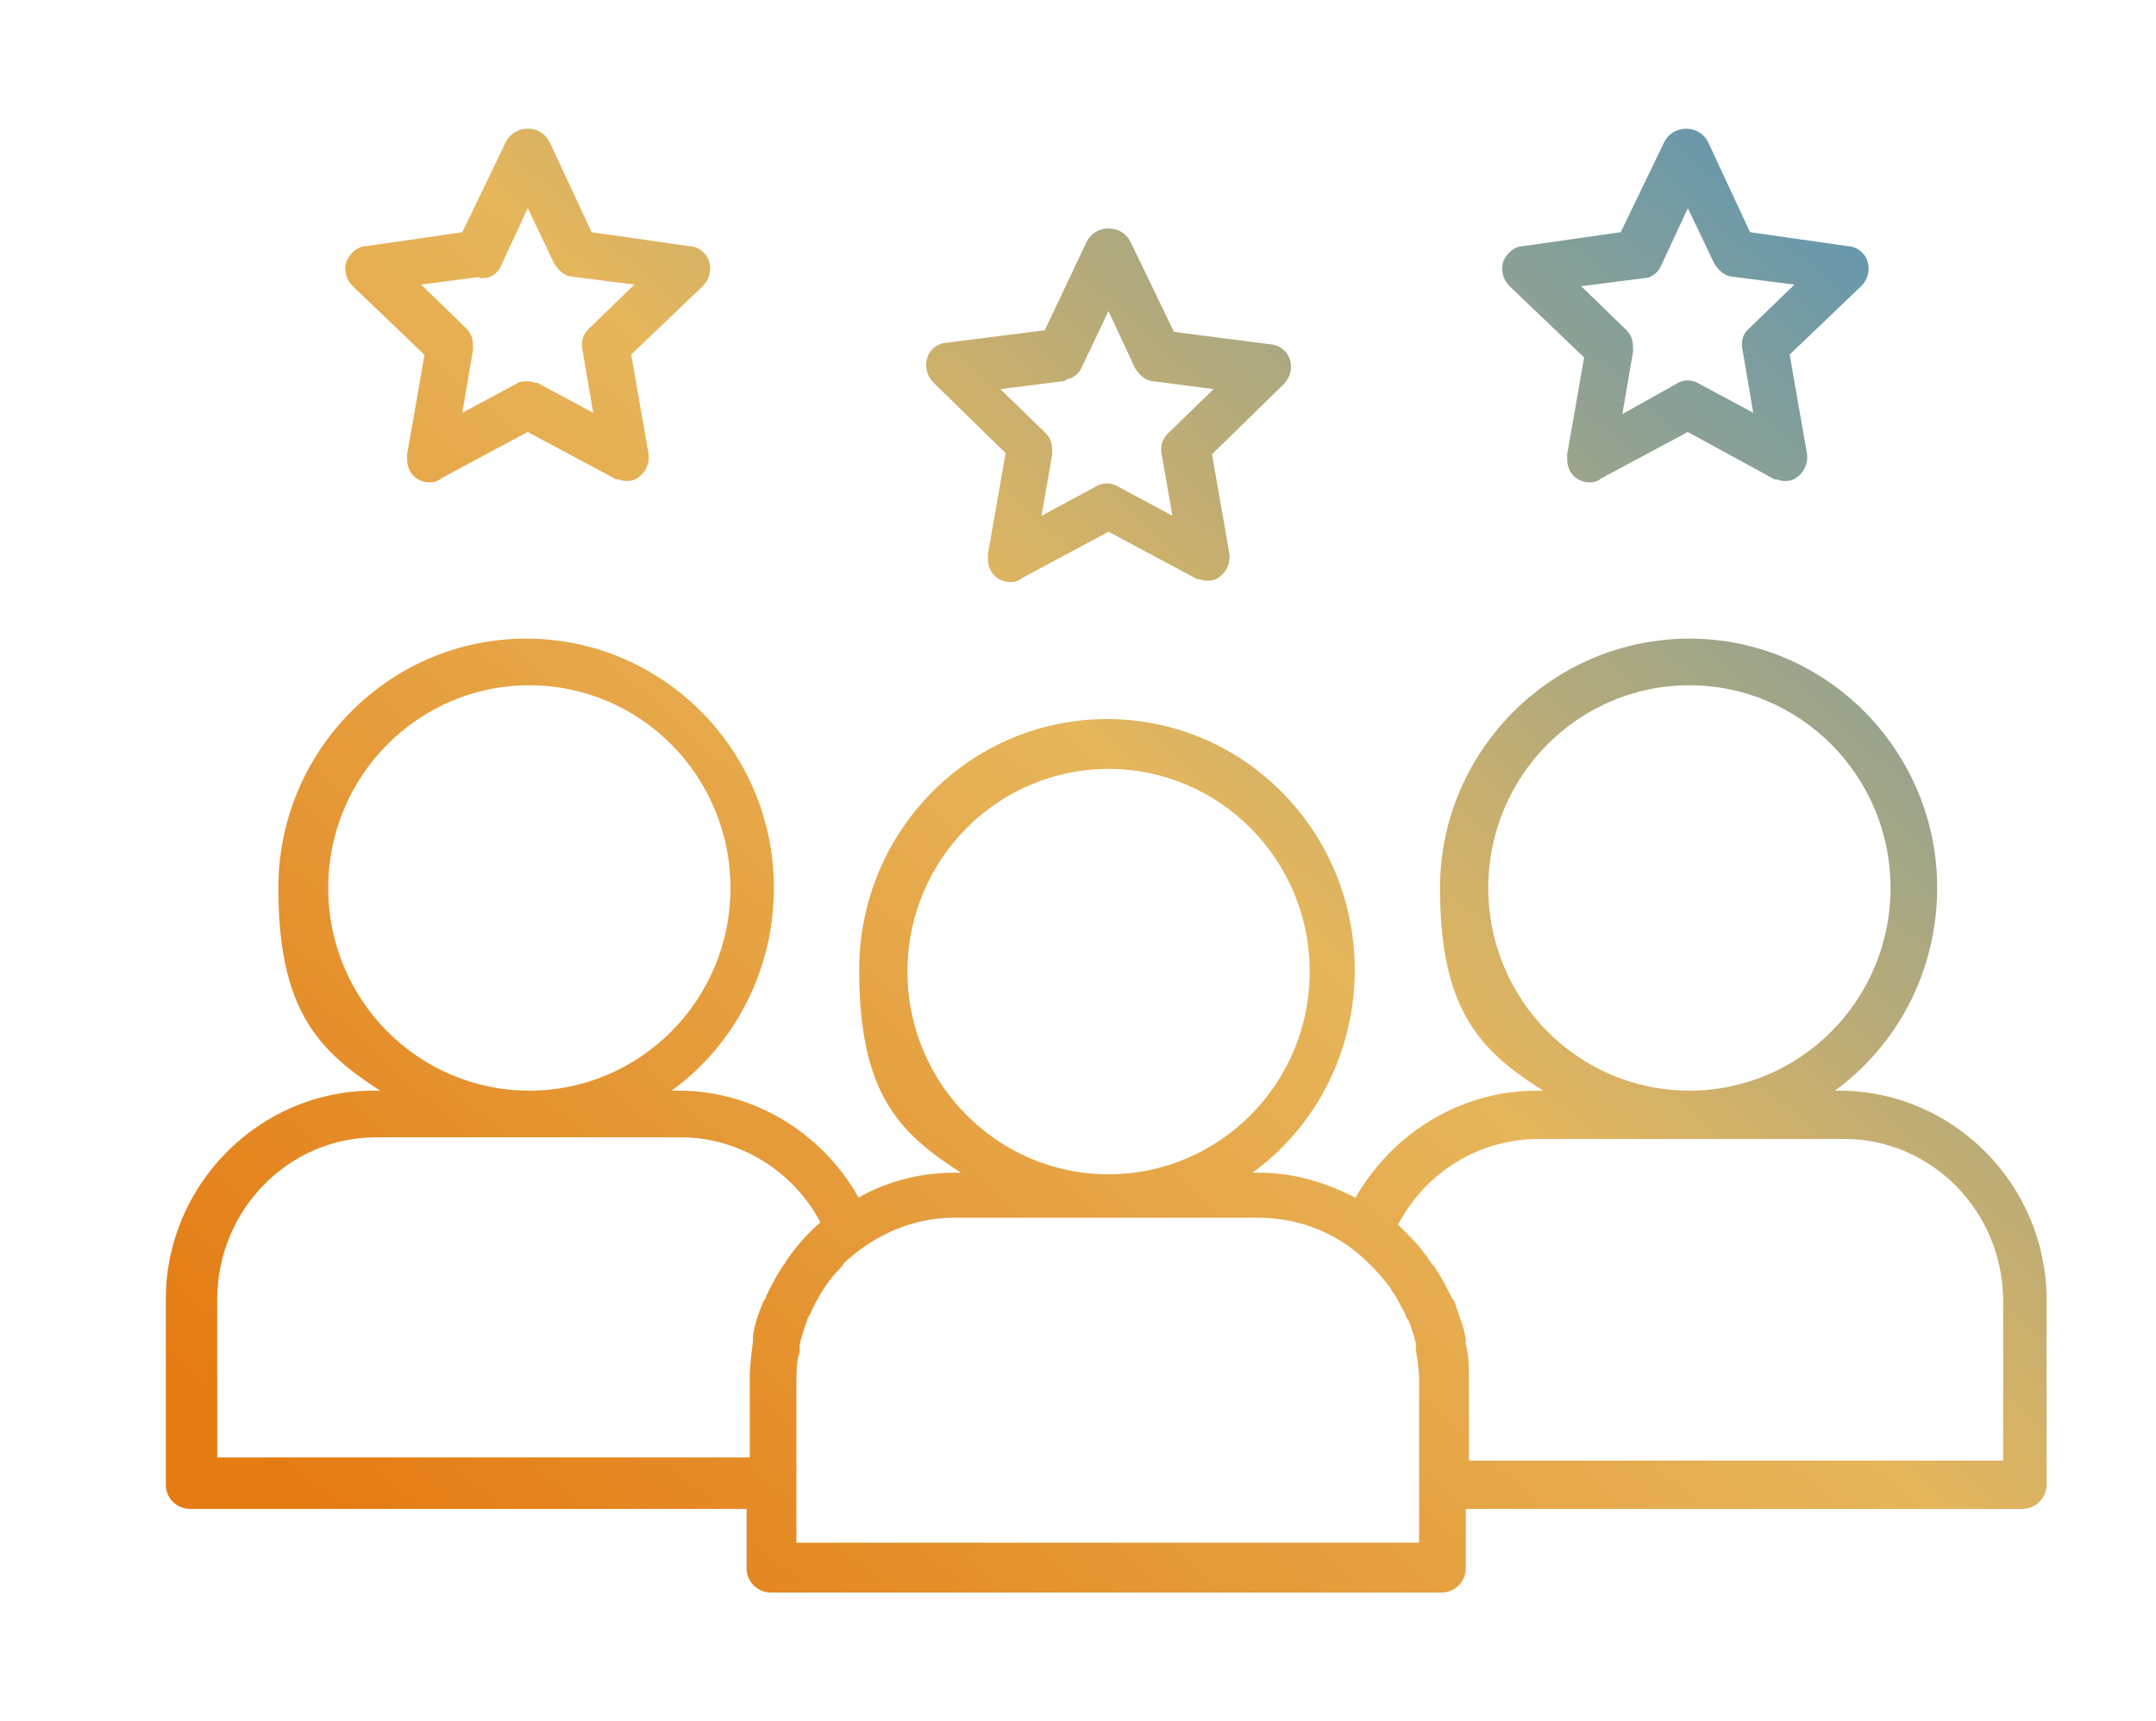 <?xml version="1.0" encoding="UTF-8"?>
<svg id="Layer_1" xmlns="http://www.w3.org/2000/svg" version="1.1" xmlns:xlink="http://www.w3.org/1999/xlink" viewBox="0 0 134 107">
  <!-- Generator: Adobe Illustrator 29.8.1, SVG Export Plug-In . SVG Version: 2.1.1 Build 2)  -->
  <defs>
    <style>
      .st0 {
        fill: url(#linear-gradient2);
      }

      .st1 {
        mask: url(#mask-1);
      }

      .st2 {
        stroke: url(#linear-gradient4);
      }

      .st2, .st3, .st4, .st5 {
        fill: none;
        stroke-width: .8px;
      }

      .st6 {
        fill: #fff;
      }

      .st7 {
        mask: url(#mask);
      }

      .st8 {
        fill: url(#linear-gradient1);
      }

      .st3 {
        stroke: url(#linear-gradient7);
      }

      .st9 {
        mask: url(#mask-2);
      }

      .st10 {
        fill: url(#linear-gradient3);
      }

      .st4 {
        stroke: url(#linear-gradient6);
      }

      .st11 {
        fill: url(#linear-gradient);
      }

      .st5 {
        stroke: url(#linear-gradient5);
      }

      .st12 {
        mask: url(#mask-3);
      }
    </style>
    <linearGradient id="linear-gradient" x1="37.4" y1="-3.5" x2="128.1" y2="96.4" gradientTransform="translate(0 106) scale(1 -1)" gradientUnits="userSpaceOnUse">
      <stop offset="0" stop-color="#e57b13"/>
      <stop offset=".5" stop-color="#e6b65b"/>
      <stop offset="1" stop-color="#4a91bf"/>
    </linearGradient>
    <linearGradient id="linear-gradient1" x1="-9.4" y1="38.9" x2="81.3" y2="138.8" gradientTransform="translate(0 106) scale(1 -1)" gradientUnits="userSpaceOnUse">
      <stop offset="0" stop-color="#e57b13"/>
      <stop offset=".5" stop-color="#e6b65b"/>
      <stop offset="1" stop-color="#4a91bf"/>
    </linearGradient>
    <linearGradient id="linear-gradient2" x1="30.2" y1="3" x2="120.9" y2="102.9" gradientTransform="translate(0 106) scale(1 -1)" gradientUnits="userSpaceOnUse">
      <stop offset="0" stop-color="#e57b13"/>
      <stop offset=".5" stop-color="#e6b65b"/>
      <stop offset="1" stop-color="#4a91bf"/>
    </linearGradient>
    <linearGradient id="linear-gradient3" x1="13.5" y1="18.1" x2="104.1" y2="118.1" gradientTransform="translate(0 106) scale(1 -1)" gradientUnits="userSpaceOnUse">
      <stop offset="0" stop-color="#e57b13"/>
      <stop offset=".5" stop-color="#e6b65b"/>
      <stop offset="1" stop-color="#4a91bf"/>
    </linearGradient>
    <mask id="mask" x="9.9" y="7.5" width="118" height="92" maskUnits="userSpaceOnUse">
      <g id="path-1-outside-1_375_74">
        <rect class="st6" x="9.9" y="7.5" width="118" height="92"/>
        <path d="M114.4,68.2h-1.7c4.4-2.6,7.3-7.5,7.3-13,0-8.3-6.7-15.1-15-15.1s-15.1,6.8-15.1,15.1,3,10.3,7.4,13h-1.8c-4.7,0-8.9,2.7-11.1,6.8-1.8-1-3.9-1.7-6.1-1.7h-1.8c4.4-2.6,7.3-7.5,7.3-13,0-8.4-6.7-15.2-15-15.2s-15,6.8-15,15.2,3,10.3,7.3,13h-1.8c-2.2,0-4.3.6-6.1,1.7-2.1-4.1-6.4-6.8-11-6.8h-1.8c4.4-2.6,7.3-7.5,7.3-13,0-8.3-6.7-15.1-15-15.1s-15,6.8-15,15.1,3,10.3,7.3,13h-1.8c-6.9,0-12.5,5.7-12.5,12.6v11.5c0,.6.5,1.1,1.1,1.1h35v4.1c0,.6.5,1.1,1.1,1.1h41.7c.6,0,1.1-.5,1.1-1.1v-4.1h35c.6,0,1.1-.5,1.1-1.1v-11.5c0-6.9-5.6-12.6-12.5-12.6ZM92.1,55.2c0-7.2,5.8-13,12.9-13s12.9,5.8,12.9,13-5.8,13-12.9,13-12.9-5.8-12.9-13ZM56,60.4c0-7.2,5.8-13,12.9-13s12.9,5.8,12.9,13-5.8,13-12.9,13-12.9-5.8-12.9-13ZM20,55.2c0-7.2,5.8-13,12.9-13s12.9,5.8,12.9,13-5.8,13-12.9,13-12.9-5.8-12.9-13ZM13.1,80.8c0-5.8,4.6-10.5,10.3-10.5h18.9c3.9,0,7.5,2.3,9.2,5.8-.3.2-.6.5-.9.8,0,0,0,0,0,0-.5.5-1,1.1-1.4,1.7,0,.1-.1.2-.2.3-.4.6-.7,1.2-1,1.8,0,.1-.1.3-.2.4-.3.7-.5,1.3-.6,2,0,.1,0,.2,0,.3-.1.8-.2,1.5-.2,2.3v5.3H13.1v-10.4ZM88.7,96.3h-39.6v-10.4c0-.6,0-1.3.2-1.9,0-.1,0-.2,0-.4.1-.6.3-1.1.5-1.7,0-.1.1-.2.2-.4.2-.5.5-1,.8-1.5,0,0,0,0,0,0,.3-.5.7-1,1.1-1.4,0,0,.2-.2.2-.3,1.9-1.8,4.4-3,7.2-3h18.9c2.8,0,5.3,1.1,7.1,2.9.1.1.3.3.4.4.4.4.7.8,1.1,1.3,0,0,0,.1.1.2.3.4.5.9.8,1.4,0,.1.1.3.2.4.2.5.4,1.1.5,1.6,0,.1,0,.3,0,.4.1.6.2,1.2.2,1.9v10.4h0ZM124.8,91.2h-33.9v-5.3c0-.8,0-1.6-.2-2.3,0-.1,0-.2,0-.3-.1-.7-.4-1.4-.6-2,0-.1-.1-.3-.2-.4-.3-.6-.6-1.2-1-1.8,0-.1-.2-.2-.3-.4-.4-.6-.8-1.1-1.3-1.6,0,0-.2-.1-.2-.2-.2-.2-.5-.5-.7-.7,1.8-3.6,5.3-5.8,9.3-5.8h18.9c5.7,0,10.3,4.7,10.3,10.5v10.4h0Z"/>
        <path d="M26.8,22l-1.1,6.3c0,.4,0,.8.4,1.1.3.2.8.3,1.1,0l5.6-3,5.6,3c.2,0,.3.1.5.1s.4,0,.6-.2c.3-.2.5-.7.4-1.1l-1.1-6.3,4.6-4.4c.3-.3.4-.7.3-1.1-.1-.4-.5-.7-.9-.7l-6.3-.9-2.7-5.8c-.2-.4-.6-.6-1-.6h0c-.4,0-.8.2-1,.6l-2.8,5.8-6.2.9c-.4,0-.7.3-.9.7-.1.4,0,.8.3,1.1l4.6,4.4ZM30,16.9c.4,0,.7-.3.8-.6l2-4.3,2,4.2c.2.3.5.6.8.6l4.7.6-3.4,3.3c-.3.3-.4.6-.3,1l.8,4.7-4.1-2.2c-.2,0-.3-.1-.5-.1s-.4,0-.5.1l-4.1,2.2.8-4.7c0-.4,0-.7-.3-1l-3.4-3.3,4.6-.6Z"/>
        <path d="M98.9,22l-1.1,6.3c0,.4,0,.8.4,1.1.3.2.8.3,1.1,0l5.6-3,5.5,3c.2,0,.3.1.5.1s.4,0,.6-.2c.3-.2.5-.7.4-1.1l-1.1-6.3,4.6-4.4c.3-.3.4-.7.3-1.1-.1-.4-.5-.7-.9-.7l-6.3-.9-2.7-5.8c-.2-.4-.6-.6-1-.6s-.8.2-1,.6l-2.8,5.8-6.3.9c-.4,0-.7.3-.9.7-.1.4,0,.8.3,1.1l4.6,4.4h0ZM102.1,16.9c.4,0,.7-.3.8-.6l2-4.3,2,4.2c.2.3.5.6.8.6l4.7.6-3.4,3.3c-.3.2-.4.6-.3,1l.8,4.7-4.1-2.2c-.3-.2-.7-.2-1,0l-4.1,2.3.8-4.7c0-.4,0-.7-.3-1l-3.4-3.3,4.7-.6h0Z"/>
        <path d="M62.9,28.2l-1.1,6.3c0,.4,0,.8.4,1.1.3.2.8.3,1.1,0l5.6-3,5.6,3c.2,0,.3.1.5.1s.4,0,.6-.2c.3-.2.5-.7.4-1.1l-1.1-6.3,4.6-4.5c.3-.3.4-.7.3-1.1-.1-.4-.5-.7-.9-.7l-6.2-.8-2.8-5.8c-.2-.4-.6-.6-1-.6s-.8.2-1,.6l-2.7,5.7-6.3.8c-.4,0-.8.3-.9.7-.1.4,0,.8.3,1.1l4.6,4.5ZM66.1,23.2c.4,0,.7-.3.8-.6l2-4.2,2,4.3c.2.3.5.6.8.6l4.6.6-3.4,3.3c-.3.3-.4.6-.3,1l.8,4.6-4.1-2.2c-.3-.2-.7-.2-1,0l-4.1,2.2.8-4.6c0-.4,0-.7-.3-1l-3.4-3.3,4.7-.6h0Z"/>
      </g>
    </mask>
    <linearGradient id="linear-gradient4" x1="37.4" y1="-3.5" x2="128.1" y2="96.4" gradientTransform="translate(0 106) scale(1 -1)" gradientUnits="userSpaceOnUse">
      <stop offset="0" stop-color="#e57b13"/>
      <stop offset=".5" stop-color="#e6b65b"/>
      <stop offset="1" stop-color="#4a91bf"/>
    </linearGradient>
    <mask id="mask-1" x="9.9" y="7.5" width="118" height="92" maskUnits="userSpaceOnUse">
      <g id="path-1-outside-1_375_741" data-name="path-1-outside-1_375_74">
        <rect class="st6" x="9.9" y="7.5" width="118" height="92"/>
        <path d="M114.4,68.2h-1.7c4.4-2.6,7.3-7.5,7.3-13,0-8.3-6.7-15.1-15-15.1s-15.1,6.8-15.1,15.1,3,10.3,7.4,13h-1.8c-4.7,0-8.9,2.7-11.1,6.8-1.8-1-3.9-1.7-6.1-1.7h-1.8c4.4-2.6,7.3-7.5,7.3-13,0-8.4-6.7-15.2-15-15.2s-15,6.8-15,15.2,3,10.3,7.3,13h-1.8c-2.2,0-4.3.6-6.1,1.7-2.1-4.1-6.4-6.8-11-6.8h-1.8c4.4-2.6,7.3-7.5,7.3-13,0-8.3-6.7-15.1-15-15.1s-15,6.8-15,15.1,3,10.3,7.3,13h-1.8c-6.9,0-12.5,5.7-12.5,12.6v11.5c0,.6.5,1.1,1.1,1.1h35v4.1c0,.6.5,1.1,1.1,1.1h41.7c.6,0,1.1-.5,1.1-1.1v-4.1h35c.6,0,1.1-.5,1.1-1.1v-11.5c0-6.9-5.6-12.6-12.5-12.6ZM92.1,55.2c0-7.2,5.8-13,12.9-13s12.9,5.8,12.9,13-5.8,13-12.9,13-12.9-5.8-12.9-13ZM56,60.4c0-7.2,5.8-13,12.9-13s12.9,5.8,12.9,13-5.8,13-12.9,13-12.9-5.8-12.9-13ZM20,55.2c0-7.2,5.8-13,12.9-13s12.9,5.8,12.9,13-5.8,13-12.9,13-12.9-5.8-12.9-13ZM13.1,80.8c0-5.8,4.6-10.5,10.3-10.5h18.9c3.9,0,7.5,2.3,9.2,5.8-.3.2-.6.5-.9.8,0,0,0,0,0,0-.5.5-1,1.1-1.4,1.7,0,.1-.1.2-.2.3-.4.6-.7,1.2-1,1.8,0,.1-.1.3-.2.4-.3.7-.5,1.3-.6,2,0,.1,0,.2,0,.3-.1.8-.2,1.5-.2,2.3v5.3H13.1v-10.4ZM88.7,96.3h-39.6v-10.4c0-.6,0-1.3.2-1.9,0-.1,0-.2,0-.4.1-.6.3-1.1.5-1.7,0-.1.1-.2.2-.4.2-.5.5-1,.8-1.5,0,0,0,0,0,0,.3-.5.7-1,1.1-1.4,0,0,.2-.2.2-.3,1.9-1.8,4.4-3,7.2-3h18.9c2.8,0,5.3,1.1,7.1,2.9.1.1.3.3.4.4.4.4.7.8,1.1,1.3,0,0,0,.1.1.2.3.4.5.9.8,1.4,0,.1.1.3.2.4.2.5.4,1.1.5,1.6,0,.1,0,.3,0,.4.1.6.2,1.2.2,1.9v10.4h0ZM124.8,91.2h-33.9v-5.3c0-.8,0-1.6-.2-2.3,0-.1,0-.2,0-.3-.1-.7-.4-1.4-.6-2,0-.1-.1-.3-.2-.4-.3-.6-.6-1.2-1-1.8,0-.1-.2-.2-.3-.4-.4-.6-.8-1.1-1.3-1.6,0,0-.2-.1-.2-.2-.2-.2-.5-.5-.7-.7,1.8-3.6,5.3-5.8,9.3-5.8h18.9c5.7,0,10.3,4.7,10.3,10.5v10.4h0Z"/>
        <path d="M26.8,22l-1.1,6.3c0,.4,0,.8.4,1.1.3.2.8.3,1.1,0l5.6-3,5.6,3c.2,0,.3.1.5.1s.4,0,.6-.2c.3-.2.5-.7.4-1.1l-1.1-6.3,4.6-4.4c.3-.3.4-.7.3-1.1-.1-.4-.5-.7-.9-.7l-6.3-.9-2.7-5.8c-.2-.4-.6-.6-1-.6h0c-.4,0-.8.2-1,.6l-2.8,5.8-6.2.9c-.4,0-.7.3-.9.7-.1.4,0,.8.3,1.1l4.6,4.4ZM30,16.9c.4,0,.7-.3.8-.6l2-4.3,2,4.2c.2.3.5.6.8.6l4.7.6-3.4,3.3c-.3.3-.4.6-.3,1l.8,4.7-4.1-2.2c-.2,0-.3-.1-.5-.1s-.4,0-.5.1l-4.1,2.2.8-4.7c0-.4,0-.7-.3-1l-3.4-3.3,4.6-.6Z"/>
        <path d="M98.9,22l-1.1,6.3c0,.4,0,.8.4,1.1.3.2.8.3,1.1,0l5.6-3,5.5,3c.2,0,.3.1.5.1s.4,0,.6-.2c.3-.2.5-.7.4-1.1l-1.1-6.3,4.6-4.4c.3-.3.4-.7.3-1.1-.1-.4-.5-.7-.9-.7l-6.3-.9-2.7-5.8c-.2-.4-.6-.6-1-.6s-.8.2-1,.6l-2.8,5.8-6.3.9c-.4,0-.7.3-.9.7-.1.4,0,.8.3,1.1l4.6,4.4h0ZM102.1,16.9c.4,0,.7-.3.8-.6l2-4.3,2,4.2c.2.3.5.6.8.6l4.7.6-3.4,3.3c-.3.2-.4.6-.3,1l.8,4.7-4.1-2.2c-.3-.2-.7-.2-1,0l-4.1,2.3.8-4.7c0-.4,0-.7-.3-1l-3.4-3.3,4.7-.6h0Z"/>
        <path d="M62.9,28.2l-1.1,6.3c0,.4,0,.8.4,1.1.3.2.8.3,1.1,0l5.6-3,5.6,3c.2,0,.3.1.5.1s.4,0,.6-.2c.3-.2.5-.7.4-1.1l-1.1-6.3,4.6-4.5c.3-.3.4-.7.3-1.1-.1-.4-.5-.7-.9-.7l-6.2-.8-2.8-5.8c-.2-.4-.6-.6-1-.6s-.8.2-1,.6l-2.7,5.7-6.3.8c-.4,0-.8.3-.9.7-.1.4,0,.8.3,1.1l4.6,4.5ZM66.1,23.2c.4,0,.7-.3.8-.6l2-4.2,2,4.3c.2.3.5.6.8.6l4.6.6-3.4,3.3c-.3.3-.4.6-.3,1l.8,4.6-4.1-2.2c-.3-.2-.7-.2-1,0l-4.1,2.2.8-4.6c0-.4,0-.7-.3-1l-3.4-3.3,4.7-.6h0Z"/>
      </g>
    </mask>
    <linearGradient id="linear-gradient5" x1="-9.4" y1="38.9" x2="81.3" y2="138.8" gradientTransform="translate(0 106) scale(1 -1)" gradientUnits="userSpaceOnUse">
      <stop offset="0" stop-color="#e57b13"/>
      <stop offset=".5" stop-color="#e6b65b"/>
      <stop offset="1" stop-color="#4a91bf"/>
    </linearGradient>
    <mask id="mask-2" x="9.9" y="7.5" width="118" height="92" maskUnits="userSpaceOnUse">
      <g id="path-1-outside-1_375_742" data-name="path-1-outside-1_375_74">
        <rect class="st6" x="9.9" y="7.5" width="118" height="92"/>
        <path d="M114.4,68.2h-1.7c4.4-2.6,7.3-7.5,7.3-13,0-8.3-6.7-15.1-15-15.1s-15.1,6.8-15.1,15.1,3,10.3,7.4,13h-1.8c-4.7,0-8.9,2.7-11.1,6.8-1.8-1-3.9-1.7-6.1-1.7h-1.8c4.4-2.6,7.3-7.5,7.3-13,0-8.4-6.7-15.2-15-15.2s-15,6.8-15,15.2,3,10.3,7.3,13h-1.8c-2.2,0-4.3.6-6.1,1.7-2.1-4.1-6.4-6.8-11-6.8h-1.8c4.4-2.6,7.3-7.5,7.3-13,0-8.3-6.7-15.1-15-15.1s-15,6.8-15,15.1,3,10.3,7.3,13h-1.8c-6.9,0-12.5,5.7-12.5,12.6v11.5c0,.6.5,1.1,1.1,1.1h35v4.1c0,.6.5,1.1,1.1,1.1h41.7c.6,0,1.1-.5,1.1-1.1v-4.1h35c.6,0,1.1-.5,1.1-1.1v-11.5c0-6.9-5.6-12.6-12.5-12.6ZM92.1,55.2c0-7.2,5.8-13,12.9-13s12.9,5.8,12.9,13-5.8,13-12.9,13-12.9-5.8-12.9-13ZM56,60.4c0-7.2,5.8-13,12.9-13s12.9,5.8,12.9,13-5.8,13-12.9,13-12.9-5.8-12.9-13ZM20,55.2c0-7.2,5.8-13,12.9-13s12.9,5.8,12.9,13-5.8,13-12.9,13-12.9-5.8-12.9-13ZM13.1,80.8c0-5.8,4.6-10.5,10.3-10.5h18.9c3.9,0,7.5,2.3,9.2,5.8-.3.2-.6.5-.9.8,0,0,0,0,0,0-.5.5-1,1.1-1.4,1.7,0,.1-.1.2-.2.3-.4.6-.7,1.2-1,1.8,0,.1-.1.3-.2.4-.3.7-.5,1.3-.6,2,0,.1,0,.2,0,.3-.1.8-.2,1.5-.2,2.3v5.3H13.1v-10.4ZM88.7,96.3h-39.6v-10.4c0-.6,0-1.3.2-1.9,0-.1,0-.2,0-.4.1-.6.3-1.1.5-1.7,0-.1.1-.2.2-.4.2-.5.5-1,.8-1.5,0,0,0,0,0,0,.3-.5.7-1,1.1-1.4,0,0,.2-.2.2-.3,1.9-1.8,4.4-3,7.2-3h18.9c2.8,0,5.3,1.1,7.1,2.9.1.1.3.3.4.4.4.4.7.8,1.1,1.3,0,0,0,.1.1.2.3.4.5.9.8,1.4,0,.1.1.3.2.4.2.5.4,1.1.5,1.6,0,.1,0,.3,0,.4.1.6.2,1.2.2,1.9v10.4h0ZM124.8,91.2h-33.9v-5.3c0-.8,0-1.6-.2-2.3,0-.1,0-.2,0-.3-.1-.7-.4-1.4-.6-2,0-.1-.1-.3-.2-.4-.3-.6-.6-1.2-1-1.8,0-.1-.2-.2-.3-.4-.4-.6-.8-1.1-1.3-1.6,0,0-.2-.1-.2-.2-.2-.2-.5-.5-.7-.7,1.8-3.6,5.3-5.8,9.3-5.8h18.9c5.7,0,10.3,4.7,10.3,10.5v10.4h0Z"/>
        <path d="M26.8,22l-1.1,6.3c0,.4,0,.8.4,1.1.3.2.8.3,1.1,0l5.6-3,5.6,3c.2,0,.3.1.5.1s.4,0,.6-.2c.3-.2.5-.7.4-1.1l-1.1-6.3,4.6-4.4c.3-.3.4-.7.3-1.1-.1-.4-.5-.7-.9-.7l-6.3-.9-2.7-5.8c-.2-.4-.6-.6-1-.6h0c-.4,0-.8.2-1,.6l-2.8,5.8-6.2.9c-.4,0-.7.3-.9.7-.1.4,0,.8.3,1.1l4.6,4.4ZM30,16.9c.4,0,.7-.3.8-.6l2-4.3,2,4.2c.2.3.5.6.8.6l4.7.6-3.4,3.3c-.3.3-.4.6-.3,1l.8,4.7-4.1-2.2c-.2,0-.3-.1-.5-.1s-.4,0-.5.1l-4.1,2.2.8-4.7c0-.4,0-.7-.3-1l-3.4-3.3,4.6-.6Z"/>
        <path d="M98.9,22l-1.1,6.3c0,.4,0,.8.4,1.1.3.2.8.3,1.1,0l5.6-3,5.5,3c.2,0,.3.1.5.1s.4,0,.6-.2c.3-.2.5-.7.4-1.1l-1.1-6.3,4.6-4.4c.3-.3.4-.7.3-1.1-.1-.4-.5-.7-.9-.7l-6.3-.9-2.7-5.8c-.2-.4-.6-.6-1-.6s-.8.2-1,.6l-2.8,5.8-6.3.9c-.4,0-.7.3-.9.7-.1.4,0,.8.3,1.1l4.6,4.4h0ZM102.1,16.9c.4,0,.7-.3.8-.6l2-4.3,2,4.2c.2.3.5.6.8.6l4.7.6-3.4,3.3c-.3.2-.4.6-.3,1l.8,4.7-4.1-2.2c-.3-.2-.7-.2-1,0l-4.1,2.3.8-4.7c0-.4,0-.7-.3-1l-3.4-3.3,4.7-.6h0Z"/>
        <path d="M62.9,28.2l-1.1,6.3c0,.4,0,.8.4,1.1.3.2.8.3,1.1,0l5.6-3,5.6,3c.2,0,.3.1.5.1s.4,0,.6-.2c.3-.2.5-.7.4-1.1l-1.1-6.3,4.6-4.5c.3-.3.4-.7.3-1.1-.1-.4-.5-.7-.9-.7l-6.2-.8-2.8-5.8c-.2-.4-.6-.6-1-.6s-.8.2-1,.6l-2.7,5.7-6.3.8c-.4,0-.8.3-.9.7-.1.4,0,.8.3,1.1l4.6,4.5ZM66.1,23.2c.4,0,.7-.3.8-.6l2-4.2,2,4.3c.2.3.5.6.8.6l4.6.6-3.4,3.3c-.3.3-.4.6-.3,1l.8,4.6-4.1-2.2c-.3-.2-.7-.2-1,0l-4.1,2.2.8-4.6c0-.4,0-.7-.3-1l-3.4-3.3,4.7-.6h0Z"/>
      </g>
    </mask>
    <linearGradient id="linear-gradient6" x1="30.2" y1="3" x2="120.9" y2="102.9" gradientTransform="translate(0 106) scale(1 -1)" gradientUnits="userSpaceOnUse">
      <stop offset="0" stop-color="#e57b13"/>
      <stop offset=".5" stop-color="#e6b65b"/>
      <stop offset="1" stop-color="#4a91bf"/>
    </linearGradient>
    <mask id="mask-3" x="9.9" y="7.5" width="118" height="92" maskUnits="userSpaceOnUse">
      <g id="path-1-outside-1_375_743" data-name="path-1-outside-1_375_74">
        <rect class="st6" x="9.9" y="7.5" width="118" height="92"/>
        <path d="M114.4,68.2h-1.7c4.4-2.6,7.3-7.5,7.3-13,0-8.3-6.7-15.1-15-15.1s-15.1,6.8-15.1,15.1,3,10.3,7.4,13h-1.8c-4.7,0-8.9,2.7-11.1,6.8-1.8-1-3.9-1.7-6.1-1.7h-1.8c4.4-2.6,7.3-7.5,7.3-13,0-8.4-6.7-15.2-15-15.2s-15,6.8-15,15.2,3,10.3,7.3,13h-1.8c-2.2,0-4.3.6-6.1,1.7-2.1-4.1-6.4-6.8-11-6.8h-1.8c4.4-2.6,7.3-7.5,7.3-13,0-8.3-6.7-15.1-15-15.1s-15,6.8-15,15.1,3,10.3,7.3,13h-1.8c-6.9,0-12.5,5.7-12.5,12.6v11.5c0,.6.5,1.1,1.1,1.1h35v4.1c0,.6.5,1.1,1.1,1.1h41.7c.6,0,1.1-.5,1.1-1.1v-4.1h35c.6,0,1.1-.5,1.1-1.1v-11.5c0-6.9-5.6-12.6-12.5-12.6ZM92.1,55.2c0-7.2,5.8-13,12.9-13s12.9,5.8,12.9,13-5.8,13-12.9,13-12.9-5.8-12.9-13ZM56,60.4c0-7.2,5.8-13,12.9-13s12.9,5.8,12.9,13-5.8,13-12.9,13-12.9-5.8-12.9-13ZM20,55.2c0-7.2,5.8-13,12.9-13s12.9,5.8,12.9,13-5.8,13-12.9,13-12.9-5.8-12.9-13ZM13.1,80.8c0-5.8,4.6-10.5,10.3-10.5h18.9c3.9,0,7.5,2.3,9.2,5.8-.3.2-.6.5-.9.8,0,0,0,0,0,0-.5.5-1,1.1-1.4,1.7,0,.1-.1.2-.2.3-.4.6-.7,1.2-1,1.8,0,.1-.1.3-.2.4-.3.7-.5,1.3-.6,2,0,.1,0,.2,0,.3-.1.8-.2,1.5-.2,2.3v5.3H13.1v-10.4ZM88.7,96.3h-39.6v-10.4c0-.6,0-1.3.2-1.9,0-.1,0-.2,0-.4.1-.6.3-1.1.5-1.7,0-.1.1-.2.2-.4.2-.5.5-1,.8-1.5,0,0,0,0,0,0,.3-.5.7-1,1.1-1.4,0,0,.2-.2.2-.3,1.9-1.8,4.4-3,7.2-3h18.9c2.8,0,5.3,1.1,7.1,2.9.1.1.3.3.4.4.4.4.7.8,1.1,1.3,0,0,0,.1.1.2.3.4.5.9.8,1.4,0,.1.1.3.2.4.2.5.4,1.1.5,1.6,0,.1,0,.3,0,.4.1.6.2,1.2.2,1.9v10.4h0ZM124.8,91.2h-33.9v-5.3c0-.8,0-1.6-.2-2.3,0-.1,0-.2,0-.3-.1-.7-.4-1.4-.6-2,0-.1-.1-.3-.2-.4-.3-.6-.6-1.2-1-1.8,0-.1-.2-.2-.3-.4-.4-.6-.8-1.1-1.3-1.6,0,0-.2-.1-.2-.2-.2-.2-.5-.5-.7-.7,1.8-3.6,5.3-5.8,9.3-5.8h18.9c5.7,0,10.3,4.7,10.3,10.5v10.4h0Z"/>
        <path d="M26.8,22l-1.1,6.3c0,.4,0,.8.4,1.1.3.2.8.3,1.1,0l5.6-3,5.6,3c.2,0,.3.1.5.1s.4,0,.6-.2c.3-.2.5-.7.4-1.1l-1.1-6.3,4.6-4.4c.3-.3.4-.7.3-1.1-.1-.4-.5-.7-.9-.7l-6.3-.9-2.7-5.8c-.2-.4-.6-.6-1-.6h0c-.4,0-.8.2-1,.6l-2.8,5.8-6.2.9c-.4,0-.7.3-.9.7-.1.4,0,.8.3,1.1l4.6,4.4ZM30,16.9c.4,0,.7-.3.8-.6l2-4.3,2,4.2c.2.3.5.6.8.6l4.7.6-3.4,3.3c-.3.3-.4.6-.3,1l.8,4.7-4.1-2.2c-.2,0-.3-.1-.5-.1s-.4,0-.5.1l-4.1,2.2.8-4.7c0-.4,0-.7-.3-1l-3.4-3.3,4.6-.6Z"/>
        <path d="M98.9,22l-1.1,6.3c0,.4,0,.8.4,1.1.3.2.8.3,1.1,0l5.6-3,5.5,3c.2,0,.3.1.5.1s.4,0,.6-.2c.3-.2.5-.7.4-1.1l-1.1-6.3,4.6-4.4c.3-.3.4-.7.3-1.1-.1-.4-.5-.7-.9-.7l-6.3-.9-2.7-5.8c-.2-.4-.6-.6-1-.6s-.8.2-1,.6l-2.8,5.8-6.3.9c-.4,0-.7.3-.9.7-.1.4,0,.8.3,1.1l4.6,4.4h0ZM102.1,16.9c.4,0,.7-.3.8-.6l2-4.3,2,4.2c.2.3.5.6.8.6l4.7.6-3.4,3.3c-.3.2-.4.6-.3,1l.8,4.7-4.1-2.2c-.3-.2-.7-.2-1,0l-4.1,2.3.8-4.7c0-.4,0-.7-.3-1l-3.4-3.3,4.7-.6h0Z"/>
        <path d="M62.9,28.2l-1.1,6.3c0,.4,0,.8.4,1.1.3.2.8.3,1.1,0l5.6-3,5.6,3c.2,0,.3.1.5.1s.4,0,.6-.2c.3-.2.5-.7.4-1.1l-1.1-6.3,4.6-4.5c.3-.3.4-.7.3-1.1-.1-.4-.5-.7-.9-.7l-6.2-.8-2.8-5.8c-.2-.4-.6-.6-1-.6s-.8.2-1,.6l-2.7,5.7-6.3.8c-.4,0-.8.3-.9.7-.1.4,0,.8.3,1.1l4.6,4.5ZM66.1,23.2c.4,0,.7-.3.8-.6l2-4.2,2,4.3c.2.3.5.6.8.6l4.6.6-3.4,3.3c-.3.3-.4.6-.3,1l.8,4.6-4.1-2.2c-.3-.2-.7-.2-1,0l-4.1,2.2.8-4.6c0-.4,0-.7-.3-1l-3.4-3.3,4.7-.6h0Z"/>
      </g>
    </mask>
    <linearGradient id="linear-gradient7" x1="13.5" y1="18.1" x2="104.1" y2="118.1" gradientTransform="translate(0 106) scale(1 -1)" gradientUnits="userSpaceOnUse">
      <stop offset="0" stop-color="#e57b13"/>
      <stop offset=".5" stop-color="#e6b65b"/>
      <stop offset="1" stop-color="#4a91bf"/>
    </linearGradient>
  </defs>
  <path class="st11" d="M114.4,68.2h-1.7c4.4-2.6,7.3-7.5,7.3-13,0-8.3-6.7-15.1-15-15.1s-15.1,6.8-15.1,15.1,3,10.3,7.4,13h-1.8c-4.7,0-8.9,2.7-11.1,6.8-1.8-1-3.9-1.7-6.1-1.7h-1.8c4.4-2.6,7.3-7.5,7.3-13,0-8.4-6.7-15.2-15-15.2s-15,6.8-15,15.2,3,10.3,7.3,13h-1.8c-2.2,0-4.3.6-6.1,1.7-2.1-4.1-6.4-6.8-11-6.8h-1.8c4.4-2.6,7.3-7.5,7.3-13,0-8.3-6.7-15.1-15-15.1s-15,6.8-15,15.1,3,10.3,7.3,13h-1.8c-6.9,0-12.5,5.7-12.5,12.6v11.5c0,.6.5,1.1,1.1,1.1h35v4.1c0,.6.5,1.1,1.1,1.1h41.7c.6,0,1.1-.5,1.1-1.1v-4.1h35c.6,0,1.1-.5,1.1-1.1v-11.5c0-6.9-5.6-12.6-12.5-12.6ZM92.1,55.2c0-7.2,5.8-13,12.9-13s12.9,5.8,12.9,13-5.8,13-12.9,13-12.9-5.8-12.9-13ZM56,60.4c0-7.2,5.8-13,12.9-13s12.9,5.8,12.9,13-5.8,13-12.9,13-12.9-5.8-12.9-13ZM20,55.2c0-7.2,5.8-13,12.9-13s12.9,5.8,12.9,13-5.8,13-12.9,13-12.9-5.8-12.9-13ZM13.1,80.8c0-5.8,4.6-10.5,10.3-10.5h18.9c3.9,0,7.5,2.3,9.2,5.8-.3.2-.6.5-.9.8,0,0,0,0,0,0-.5.5-1,1.1-1.4,1.7,0,.1-.1.2-.2.3-.4.6-.7,1.2-1,1.8,0,.1-.1.3-.2.4-.3.7-.5,1.3-.6,2,0,.1,0,.2,0,.3-.1.8-.2,1.5-.2,2.3v5.3H13.1v-10.4ZM88.7,96.3h-39.6v-10.4c0-.6,0-1.3.2-1.9,0-.1,0-.2,0-.4.1-.6.3-1.1.5-1.7,0-.1.1-.2.2-.4.2-.5.5-1,.8-1.5,0,0,0,0,0,0,.3-.5.7-1,1.1-1.4,0,0,.2-.2.2-.3,1.9-1.8,4.4-3,7.2-3h18.9c2.8,0,5.3,1.1,7.1,2.9.1.1.3.3.4.4.4.4.7.8,1.1,1.3,0,0,0,.1.1.2.3.4.5.9.8,1.4,0,.1.1.3.2.4.2.5.4,1.1.5,1.6,0,.1,0,.3,0,.4.1.6.2,1.2.2,1.9v10.4h0ZM124.8,91.2h-33.9v-5.3c0-.8,0-1.6-.2-2.3,0-.1,0-.2,0-.3-.1-.7-.4-1.4-.6-2,0-.1-.1-.3-.2-.4-.3-.6-.6-1.2-1-1.8,0-.1-.2-.2-.3-.4-.4-.6-.8-1.1-1.3-1.6,0,0-.2-.1-.2-.2-.2-.2-.5-.5-.7-.7,1.8-3.6,5.3-5.8,9.3-5.8h18.9c5.7,0,10.3,4.7,10.3,10.5v10.4h0Z"/>
  <path class="st8" d="M26.8,22l-1.1,6.3c0,.4,0,.8.4,1.1.3.2.8.3,1.1,0l5.6-3,5.6,3c.2,0,.3.1.5.1s.4,0,.6-.2c.3-.2.5-.7.4-1.1l-1.1-6.3,4.6-4.4c.3-.3.4-.7.3-1.1-.1-.4-.5-.7-.9-.7l-6.3-.9-2.7-5.8c-.2-.4-.6-.6-1-.6h0c-.4,0-.8.2-1,.6l-2.8,5.8-6.2.9c-.4,0-.7.3-.9.7-.1.4,0,.8.3,1.1l4.6,4.4ZM30,16.9c.4,0,.7-.3.8-.6l2-4.3,2,4.2c.2.3.5.6.8.6l4.7.6-3.4,3.3c-.3.3-.4.6-.3,1l.8,4.7-4.1-2.2c-.2,0-.3-.1-.5-.1s-.4,0-.5.1l-4.1,2.2.8-4.7c0-.4,0-.7-.3-1l-3.4-3.3,4.6-.6Z"/>
  <path class="st0" d="M98.9,22l-1.1,6.3c0,.4,0,.8.4,1.1.3.2.8.3,1.1,0l5.6-3,5.5,3c.2,0,.3.1.5.1s.4,0,.6-.2c.3-.2.5-.7.4-1.1l-1.1-6.3,4.6-4.4c.3-.3.4-.7.3-1.1-.1-.4-.5-.7-.9-.7l-6.3-.9-2.7-5.8c-.2-.4-.6-.6-1-.6s-.8.2-1,.6l-2.8,5.8-6.3.9c-.4,0-.7.3-.9.7-.1.4,0,.8.3,1.1l4.6,4.4h0ZM102.1,16.9c.4,0,.7-.3.8-.6l2-4.3,2,4.2c.2.3.5.6.8.6l4.7.6-3.4,3.3c-.3.2-.4.6-.3,1l.8,4.7-4.1-2.2c-.3-.2-.7-.2-1,0l-4.1,2.3.8-4.7c0-.4,0-.7-.3-1l-3.4-3.3,4.7-.6h0Z"/>
  <path class="st10" d="M62.9,28.2l-1.1,6.3c0,.4,0,.8.4,1.1.3.2.8.3,1.1,0l5.6-3,5.6,3c.2,0,.3.1.5.1s.4,0,.6-.2c.3-.2.5-.7.4-1.1l-1.1-6.3,4.6-4.5c.3-.3.4-.7.3-1.1-.1-.4-.5-.7-.9-.7l-6.2-.8-2.8-5.8c-.2-.4-.6-.6-1-.6s-.8.2-1,.6l-2.7,5.7-6.3.8c-.4,0-.8.3-.9.7-.1.4,0,.8.3,1.1l4.6,4.5ZM66.1,23.2c.4,0,.7-.3.8-.6l2-4.2,2,4.3c.2.3.5.6.8.6l4.6.6-3.4,3.3c-.3.3-.4.6-.3,1l.8,4.6-4.1-2.2c-.3-.2-.7-.2-1,0l-4.1,2.2.8-4.6c0-.4,0-.7-.3-1l-3.4-3.3,4.7-.6h0Z"/>
  <g class="st7">
    <path class="st2" d="M114.4,68.2h-1.7c4.4-2.6,7.3-7.5,7.3-13,0-8.3-6.7-15.1-15-15.1s-15.1,6.8-15.1,15.1,3,10.3,7.4,13h-1.8c-4.7,0-8.9,2.7-11.1,6.8-1.8-1-3.9-1.7-6.1-1.7h-1.8c4.4-2.6,7.3-7.5,7.3-13,0-8.4-6.7-15.2-15-15.2s-15,6.8-15,15.2,3,10.3,7.3,13h-1.8c-2.2,0-4.3.6-6.1,1.7-2.1-4.1-6.4-6.8-11-6.8h-1.8c4.4-2.6,7.3-7.5,7.3-13,0-8.3-6.7-15.1-15-15.1s-15,6.8-15,15.1,3,10.3,7.3,13h-1.8c-6.9,0-12.5,5.7-12.5,12.6v11.5c0,.6.5,1.1,1.1,1.1h35v4.1c0,.6.5,1.1,1.1,1.1h41.7c.6,0,1.1-.5,1.1-1.1v-4.1h35c.6,0,1.1-.5,1.1-1.1v-11.5c0-6.9-5.6-12.6-12.5-12.6ZM92.1,55.2c0-7.2,5.8-13,12.9-13s12.9,5.8,12.9,13-5.8,13-12.9,13-12.9-5.8-12.9-13ZM56,60.4c0-7.2,5.8-13,12.9-13s12.9,5.8,12.9,13-5.8,13-12.9,13-12.9-5.8-12.9-13ZM20,55.2c0-7.2,5.8-13,12.9-13s12.9,5.8,12.9,13-5.8,13-12.9,13-12.9-5.8-12.9-13ZM13.1,80.8c0-5.8,4.6-10.5,10.3-10.5h18.9c3.9,0,7.5,2.3,9.2,5.8-.3.2-.6.5-.9.8,0,0,0,0,0,0-.5.5-1,1.1-1.4,1.7,0,.1-.1.2-.2.3-.4.6-.7,1.2-1,1.8,0,.1-.1.3-.2.4-.3.7-.5,1.3-.6,2,0,.1,0,.2,0,.3-.1.8-.2,1.5-.2,2.3v5.3H13.1v-10.4ZM88.7,96.3h-39.6v-10.4c0-.6,0-1.3.2-1.9,0-.1,0-.2,0-.4.1-.6.3-1.1.5-1.7,0-.1.1-.2.2-.4.2-.5.5-1,.8-1.5,0,0,0,0,0,0,.3-.5.7-1,1.1-1.4,0,0,.2-.2.2-.3,1.9-1.8,4.4-3,7.2-3h18.9c2.8,0,5.3,1.1,7.1,2.9.1.1.3.3.4.4.4.4.7.8,1.1,1.3,0,0,0,.1.1.2.3.4.5.9.8,1.4,0,.1.1.3.2.4.2.5.4,1.1.5,1.6,0,.1,0,.3,0,.4.1.6.2,1.2.2,1.9v10.4h0ZM124.8,91.2h-33.9v-5.3c0-.8,0-1.6-.2-2.3,0-.1,0-.2,0-.3-.1-.7-.4-1.4-.6-2,0-.1-.1-.3-.2-.4-.3-.6-.6-1.2-1-1.8,0-.1-.2-.2-.3-.4-.4-.6-.8-1.1-1.3-1.6,0,0-.2-.1-.2-.2-.2-.2-.5-.5-.7-.7,1.8-3.6,5.3-5.8,9.3-5.8h18.9c5.7,0,10.3,4.7,10.3,10.5v10.4h0Z"/>
  </g>
  <g class="st1">
    <path class="st5" d="M26.8,22l-1.1,6.3c0,.4,0,.8.4,1.1.3.2.8.3,1.1,0l5.6-3,5.6,3c.2,0,.3.1.5.1s.4,0,.6-.2c.3-.2.5-.7.4-1.1l-1.1-6.3,4.6-4.4c.3-.3.4-.7.3-1.1-.1-.4-.5-.7-.9-.7l-6.3-.9-2.7-5.8c-.2-.4-.6-.6-1-.6h0c-.4,0-.8.2-1,.6l-2.8,5.8-6.2.9c-.4,0-.7.3-.9.7-.1.4,0,.8.3,1.1l4.6,4.4ZM30,16.9c.4,0,.7-.3.8-.6l2-4.3,2,4.2c.2.3.5.6.8.6l4.7.6-3.4,3.3c-.3.3-.4.6-.3,1l.8,4.7-4.1-2.2c-.2,0-.3-.1-.5-.1s-.4,0-.5.1l-4.1,2.2.8-4.7c0-.4,0-.7-.3-1l-3.4-3.3,4.6-.6Z"/>
  </g>
  <g class="st9">
    <path class="st4" d="M98.9,22l-1.1,6.3c0,.4,0,.8.4,1.1.3.2.8.3,1.1,0l5.6-3,5.5,3c.2,0,.3.1.5.1s.4,0,.6-.2c.3-.2.5-.7.4-1.1l-1.1-6.3,4.6-4.4c.3-.3.4-.7.3-1.1-.1-.4-.5-.7-.9-.7l-6.3-.9-2.7-5.8c-.2-.4-.6-.6-1-.6s-.8.2-1,.6l-2.8,5.8-6.3.9c-.4,0-.7.3-.9.7-.1.4,0,.8.3,1.1l4.6,4.4h0ZM102.1,16.9c.4,0,.7-.3.8-.6l2-4.3,2,4.2c.2.3.5.6.8.6l4.7.6-3.4,3.3c-.3.2-.4.6-.3,1l.8,4.7-4.1-2.2c-.3-.2-.7-.2-1,0l-4.1,2.3.8-4.7c0-.4,0-.7-.3-1l-3.4-3.3,4.7-.6h0Z"/>
  </g>
  <g class="st12">
    <path class="st3" d="M62.9,28.2l-1.1,6.3c0,.4,0,.8.4,1.1.3.2.8.3,1.1,0l5.6-3,5.6,3c.2,0,.3.1.5.1s.4,0,.6-.2c.3-.2.5-.7.4-1.1l-1.1-6.3,4.6-4.5c.3-.3.4-.7.3-1.1-.1-.4-.5-.7-.9-.7l-6.2-.8-2.8-5.8c-.2-.4-.6-.6-1-.6s-.8.2-1,.6l-2.7,5.7-6.3.8c-.4,0-.8.3-.9.7-.1.4,0,.8.3,1.1l4.6,4.5ZM66.1,23.2c.4,0,.7-.3.8-.6l2-4.2,2,4.3c.2.3.5.6.8.6l4.6.6-3.4,3.3c-.3.3-.4.6-.3,1l.8,4.6-4.1-2.2c-.3-.2-.7-.2-1,0l-4.1,2.2.8-4.6c0-.4,0-.7-.3-1l-3.4-3.3,4.7-.6h0Z"/>
  </g>
</svg>
